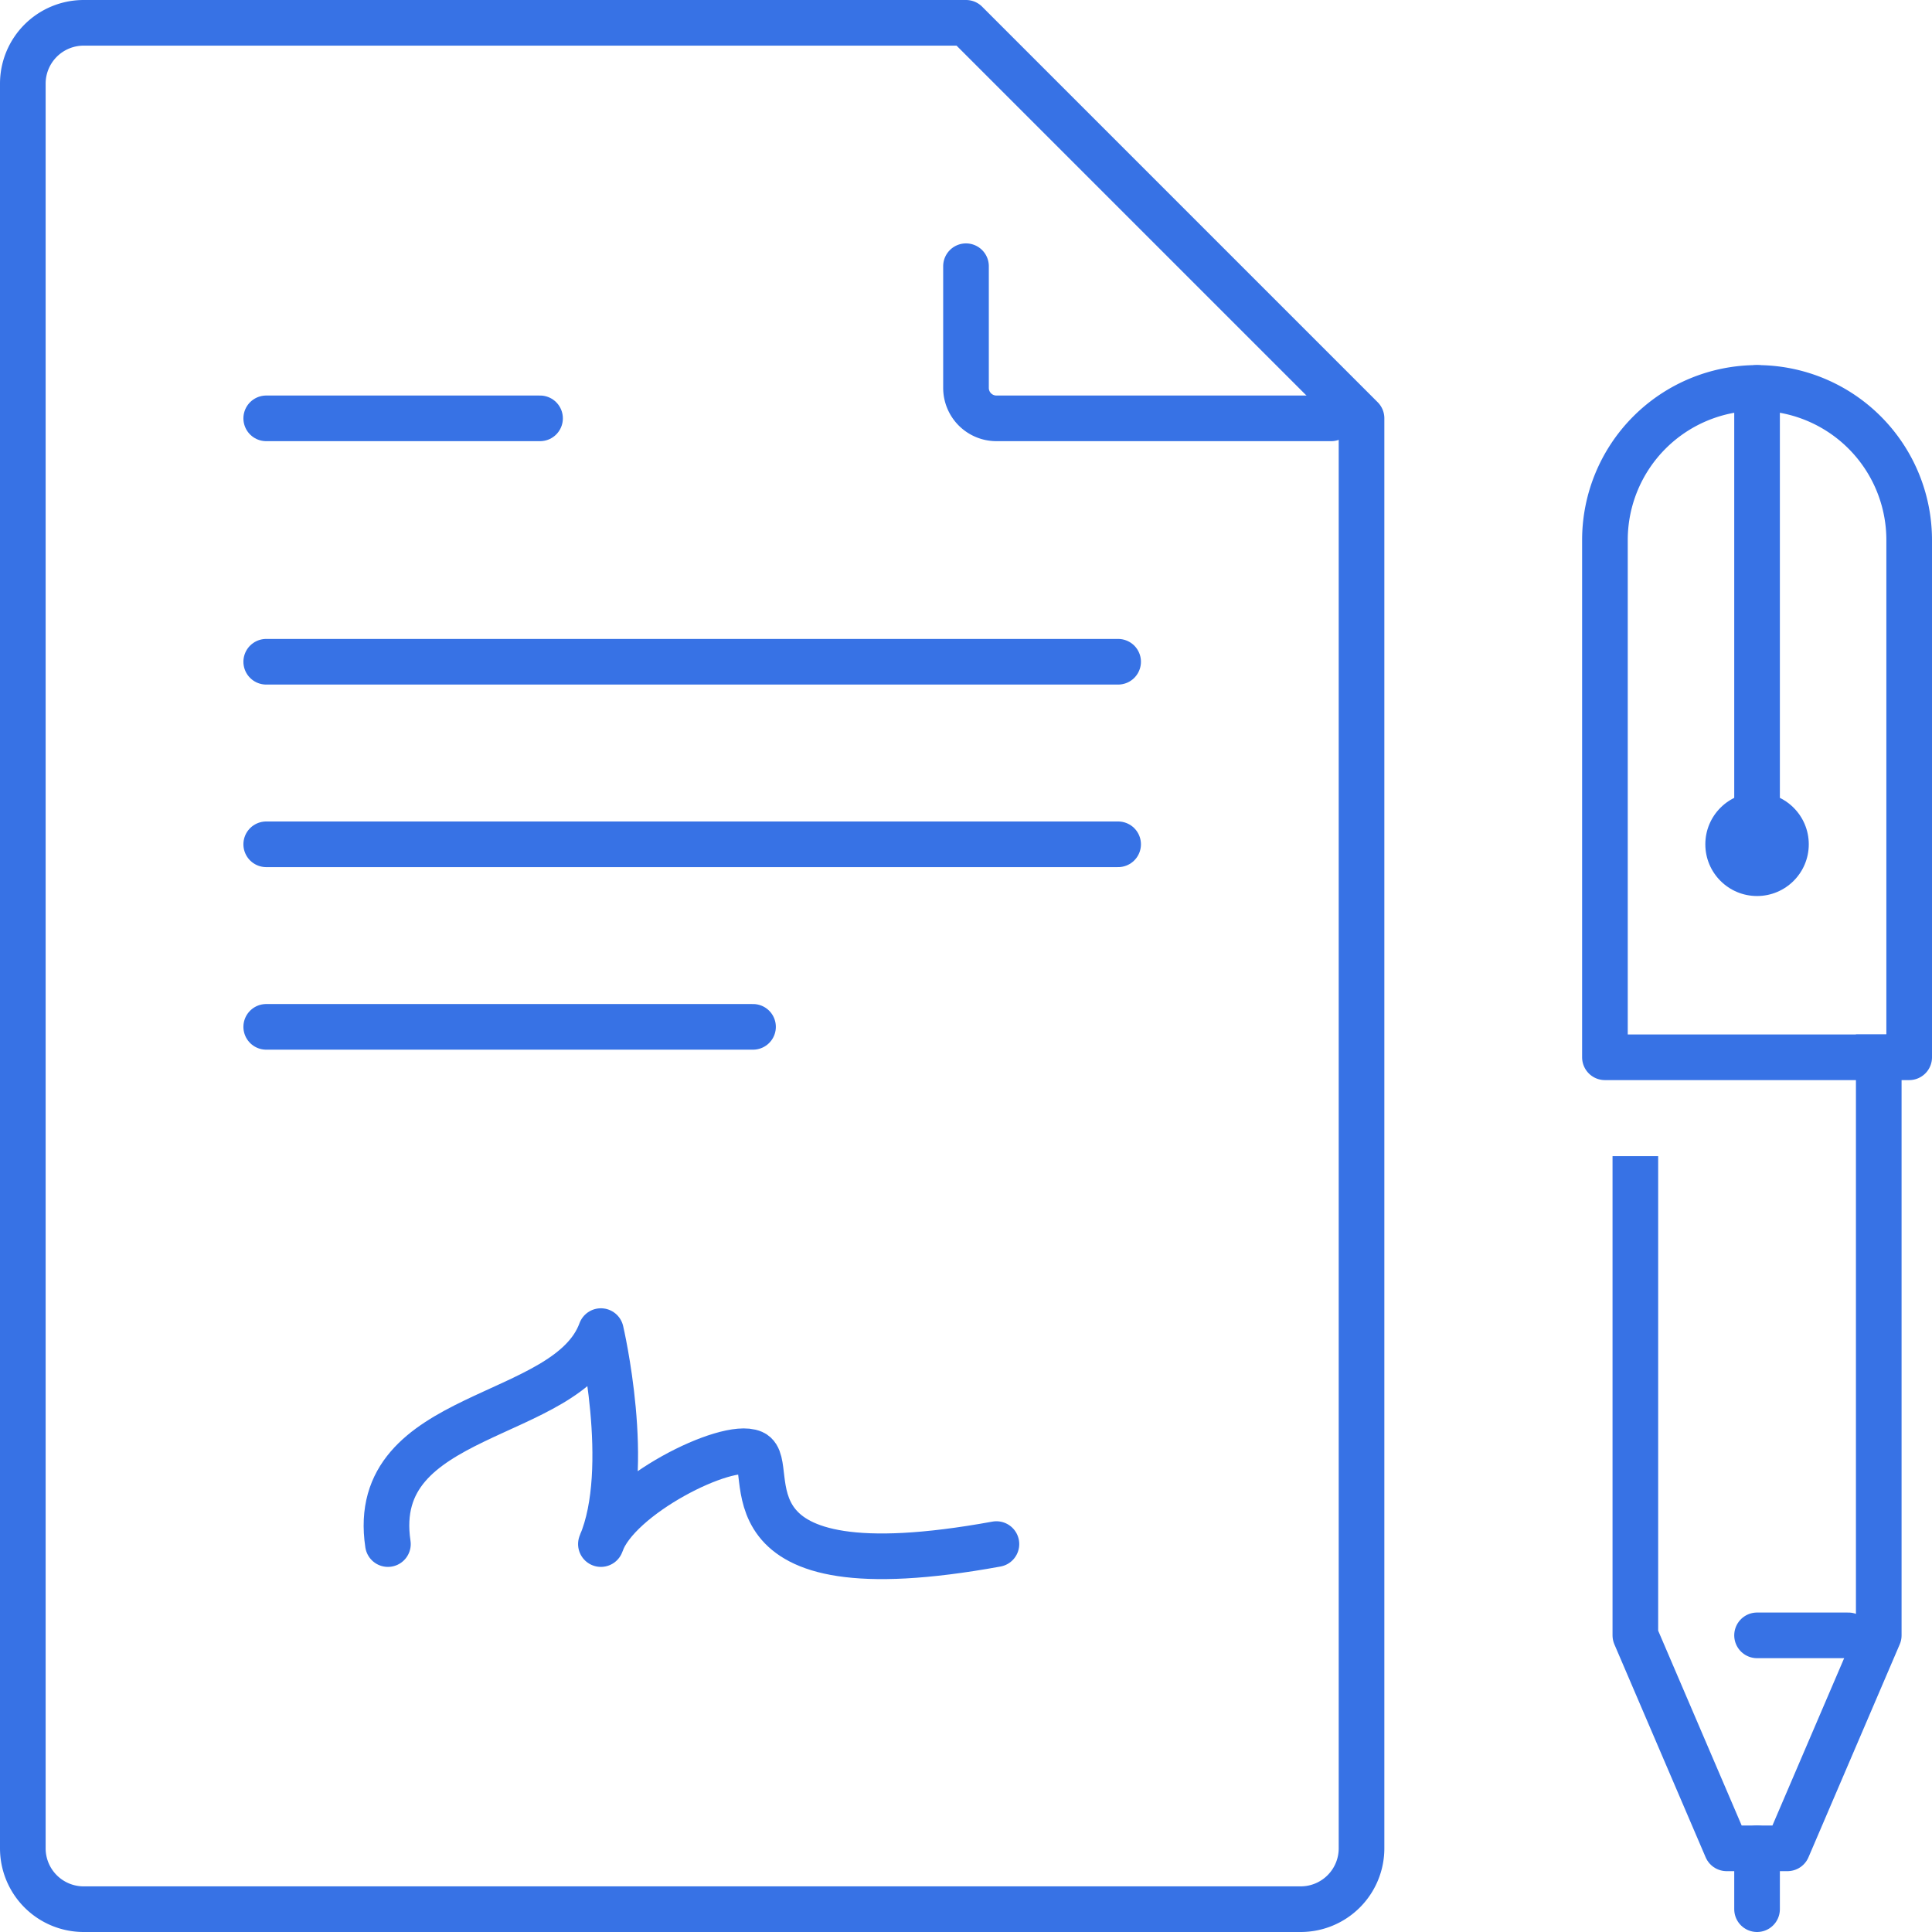 <svg xmlns="http://www.w3.org/2000/svg" viewBox="0 0 63.5 63.5"><defs><style>.cls-1,.cls-2{fill:none;stroke:#3772e5;stroke-linejoin:round;stroke-width:1.5px;}.cls-1{stroke-linecap:round;}.cls-2{stroke-linecap:square;}.cls-3{fill:#3772e5;}</style></defs><title>01-pen</title><g id="レイヤー_2" data-name="レイヤー 2"><g id="レイヤー_1-2" data-name="レイヤー 1"><g id="contract"><path class="cls-1" d="M12.75,50.75c-.67-4.45,5.9-4,7-7,0,0,1.06,4.52,0,7,.54-1.59,4.14-3.38,5-3s-1.44,4.72,8,3"/><line class="cls-1" x1="8.75" y1="13.75" x2="17.75" y2="13.75"/><line class="cls-1" x1="8.75" y1="21.75" x2="36.75" y2="21.75"/><line class="cls-1" x1="8.75" y1="27.75" x2="36.75" y2="27.75"/><line class="cls-1" x1="8.75" y1="33.75" x2="24.75" y2="33.75"/><path class="cls-1" d="M62.75,34.75h-10v-17a5,5,0,0,1,5-5h0a5,5,0,0,1,5,5Z"/><polyline class="cls-2" points="61.75 34.75 61.75 53.75 58.75 60.75 56.75 60.75 53.75 53.75 53.75 38.75"/><line class="cls-1" x1="57.75" y1="53.75" x2="60.75" y2="53.75"/><line class="cls-1" x1="57.75" y1="60.75" x2="57.75" y2="62.75"/><line class="cls-1" x1="57.75" y1="12.75" x2="57.75" y2="27.75"/><path class="cls-1" d="M2.75,62.75h40a2,2,0,0,0,2-2v-47l-13-13h-29a2,2,0,0,0-2,2v58A2,2,0,0,0,2.75,62.75Z"/><path class="cls-1" d="M43.75,13.75h-11a1,1,0,0,1-1-1v-4"/></g><circle class="cls-3" cx="57.75" cy="27.75" r="1.7"/></g></g></svg>
